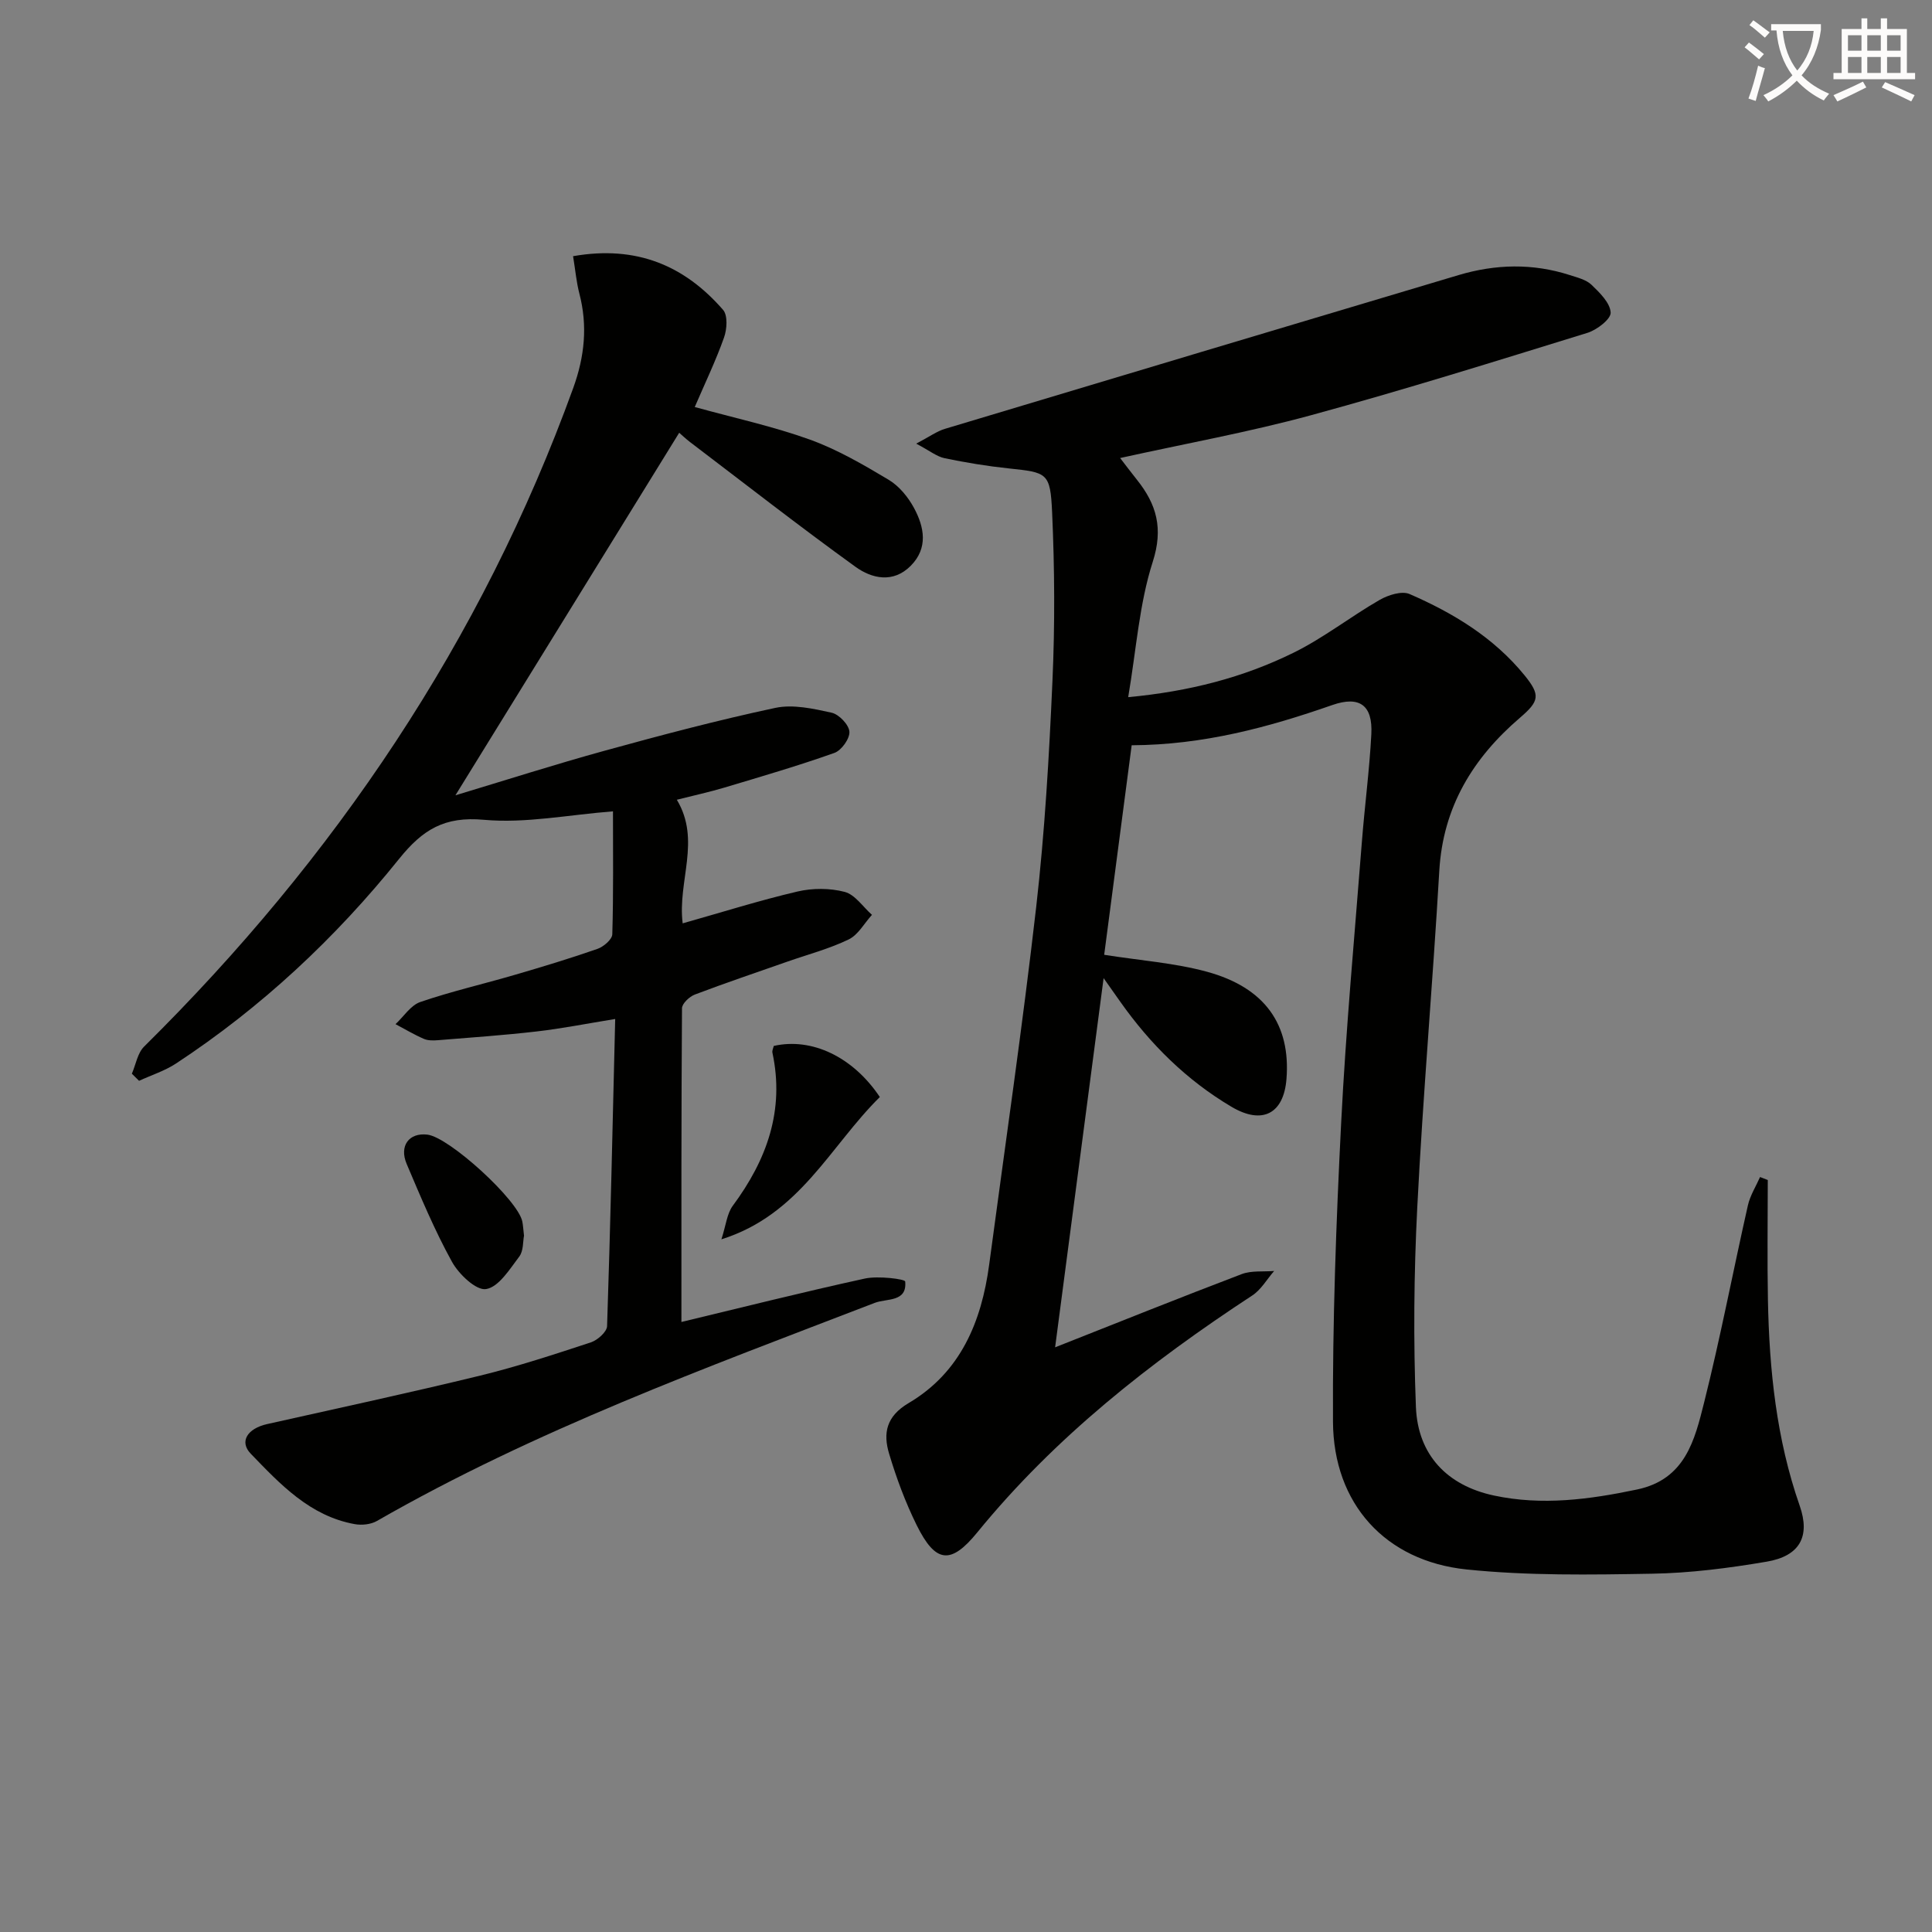<svg enable-background="new 0 0 400 400" viewBox="0 0 400 400" xmlns="http://www.w3.org/2000/svg"><rect x="0" y="0" width="400" height="400" fill="#808080" stroke="none"/><path d="m362.1 8.8c1.1.8 2.1 1.6 3.1 2.4l-1 1.1c-1.3-1.1-2.3-2-3-2.5zm1.9 4.8c.5.2.9.4 1.4.5-.6 2.3-1.3 4.5-1.9 6.8l-1.5-.5c.8-2.1 1.4-4.3 2-6.8zm-1-9.4c1.3.9 2.4 1.8 3.4 2.5l-1 1.1c-1.4-1.2-2.4-2.1-3.2-2.6zm3.7 2.2v-1.4h10.3v1.2c-.5 3.6-1.8 6.8-4 9.4 1.5 1.6 3.4 2.8 5.7 3.8-.3.4-.7.8-1.1 1.4-2.3-1.1-4.1-2.5-5.6-4.1-1.6 1.6-3.6 3.1-5.9 4.3-.3-.5-.7-.9-1-1.3 2.4-1.1 4.4-2.5 6-4.1-1.9-2.5-3-5.6-3.3-9.3h-1.1zm8.8 0h-6.4c.3 3.3 1.3 6 3 8.2 2-2.3 3.1-5.1 3.4-8.2z" fill="#fcfbfa"/><path d="m385.3 3.8h1.3v2.2h2.8v-2.2h1.3v2.2h4.1v9.1h1.7v1.3h-16.9v-1.3h1.7v-9.1h4.1v-2.2zm.4 13.1.7 1.2c-1.8.9-3.8 1.9-6 2.9-.2-.4-.5-.8-.8-1.3 2.3-1 4.3-1.9 6.1-2.8zm-3.1-6.4h2.8v-3.2h-2.8zm0 4.6h2.8v-3.3h-2.8zm4-4.6h2.8v-3.2h-2.8zm0 4.6h2.8v-3.3h-2.8zm3.7 1.9c2.1.9 4.1 1.8 6.1 2.7l-.7 1.3c-2.2-1.1-4.2-2-6.1-2.9zm3.2-9.7h-2.8v3.2h2.8zm-2.8 7.8h2.8v-3.3h-2.8z" fill="#fcfbfa"/><g fill="#010100"><path d="m366 244.31c0 8.27-.13 16.55.03 24.81.28 14.49 1.75 28.81 6.58 42.63 2.23 6.37.01 10.42-6.85 11.58-7.84 1.33-15.81 2.36-23.74 2.49-12.79.22-25.69.43-38.38-.88-16.84-1.74-27.57-13.62-27.66-30.58-.11-20.61.65-41.25 1.69-61.84.98-19.42 2.78-38.8 4.29-58.19.58-7.45 1.57-14.88 1.96-22.34.31-6-2.45-7.98-8.08-6.02-13.24 4.62-26.66 8.25-41.54 8.33-1.92 14.6-3.82 29.13-5.69 43.38 7.6 1.2 14.62 1.69 21.28 3.51 12.04 3.29 17.35 10.97 16.46 22.21-.57 7.18-4.98 9.54-11.38 5.75-9.3-5.5-16.83-12.97-23.05-21.78-.91-1.29-1.83-2.59-3.43-4.86-3.46 26.33-6.77 51.53-10.04 76.44 13.06-5.16 25.8-10.28 38.63-15.16 2.03-.77 4.47-.46 6.72-.65-1.5 1.72-2.7 3.88-4.54 5.08-21.13 13.85-40.83 29.32-56.91 49.03-5.5 6.75-8.65 6.42-12.57-1.5-2.33-4.72-4.19-9.73-5.7-14.78-1.27-4.22-.61-7.73 4.03-10.47 10.74-6.34 15.1-16.81 16.69-28.69 3.3-24.69 6.91-49.35 9.74-74.09 1.77-15.52 2.67-31.15 3.36-46.77.52-11.6.45-23.26-.07-34.86-.37-8.27-1.02-8.26-8.98-9.11-4.45-.47-8.89-1.2-13.27-2.11-1.64-.34-3.1-1.55-5.89-3.02 2.74-1.43 4.26-2.56 5.97-3.07 35.42-10.65 70.86-21.24 106.3-31.82 7.67-2.29 15.37-2.48 23.04-.01 1.57.51 3.38.94 4.5 2.01 1.7 1.63 3.86 3.74 3.97 5.75.07 1.35-2.84 3.59-4.8 4.2-19.01 5.87-38.01 11.82-57.21 17.05-12.79 3.49-25.89 5.85-39.55 8.87 1.2 1.55 2.32 3.05 3.49 4.51 4.06 5.09 5.49 10.05 3.26 16.99-2.8 8.72-3.4 18.14-5.08 28.01 12.68-1.19 23.85-4.08 34.27-9.22 6.21-3.06 11.75-7.44 17.78-10.91 1.77-1.02 4.59-1.92 6.21-1.22 9.06 3.94 17.43 9 23.81 16.84 3.34 4.11 3.04 5.35-.99 8.8-9.7 8.32-15.91 18.45-16.67 31.68-1.35 23.23-3.38 46.42-4.56 69.65-.7 13.76-.82 27.59-.28 41.35.4 9.98 6.54 16.27 16.14 18.32 9.95 2.13 19.76.83 29.62-1.24 10.03-2.1 11.96-10.26 13.91-18.02 3.39-13.51 5.99-27.21 9.06-40.8.46-2.05 1.66-3.93 2.52-5.88.54.22 1.07.42 1.6.62z"/><path d="m118.65 53.04c13.17-2.31 23.11 1.98 31.06 11.12.99 1.14.81 4.01.19 5.73-1.71 4.82-3.94 9.45-6.06 14.38 8.3 2.29 16.25 4.01 23.83 6.74 5.7 2.06 11.07 5.19 16.31 8.32 2.16 1.29 4.03 3.57 5.25 5.83 2.14 3.96 2.98 8.31-.68 11.99-3.62 3.64-8.02 2.66-11.42.21-11.58-8.36-22.85-17.16-34.22-25.8-.91-.69-1.74-1.49-2.29-1.96-15.42 24.99-30.8 49.91-46.33 75.06 10.23-3.08 20.57-6.39 31.03-9.27 11.66-3.21 23.38-6.31 35.2-8.83 3.68-.78 7.87.16 11.67 1 1.52.34 3.57 2.49 3.67 3.93.1 1.43-1.64 3.87-3.1 4.39-7.49 2.66-15.13 4.89-22.74 7.17-3.14.94-6.35 1.63-9.89 2.53 5.07 8.42.11 16.88 1.21 25.59 8.18-2.31 15.9-4.75 23.77-6.59 3.12-.73 6.71-.73 9.78.08 2.15.57 3.78 3.1 5.64 4.75-1.59 1.74-2.85 4.14-4.82 5.09-4.01 1.94-8.39 3.09-12.62 4.57-6.42 2.25-12.87 4.43-19.23 6.84-1.12.43-2.65 1.86-2.66 2.84-.15 21.62-.12 43.24-.12 64.95 12.18-2.92 25.04-6.16 37.98-8.99 2.74-.6 8.3.1 8.35.61.42 4.32-3.82 3.47-6.29 4.42-35.05 13.49-70.37 26.38-103.1 45.17-1.26.72-3.14.91-4.61.64-9.26-1.69-15.38-8.24-21.5-14.58-2.41-2.5-.7-5.21 3.4-6.13 14.72-3.3 29.47-6.47 44.13-10.04 7.74-1.89 15.33-4.39 22.9-6.88 1.38-.46 3.31-2.17 3.35-3.36.7-20.94 1.15-41.88 1.68-63.59-6.03.98-11.15 2-16.33 2.59-6.76.78-13.55 1.25-20.34 1.8-.98.08-2.1.1-2.96-.28-2.01-.87-3.9-2.01-5.85-3.04 1.7-1.58 3.14-3.91 5.14-4.59 6.42-2.2 13.07-3.72 19.59-5.63 5.73-1.67 11.45-3.4 17.09-5.37 1.26-.44 3.03-1.95 3.06-3.02.25-8.45.14-16.92.14-25.45-9.27.72-18.11 2.53-26.72 1.75-8.16-.75-12.68 2.02-17.56 8.09-13.19 16.42-28.52 30.75-46.19 42.37-2.33 1.53-5.09 2.4-7.65 3.58-.5-.49-1-.98-1.49-1.47.82-1.89 1.17-4.26 2.53-5.61 39.49-39.04 69.88-83.97 88.86-136.38 2.35-6.5 3-12.86 1.26-19.54-.61-2.34-.82-4.79-1.3-7.73z"/><path d="m182.16 227.13c-10.32 10.17-16.55 24.35-32.8 29.46.95-2.94 1.15-5.33 2.36-6.96 7.04-9.5 10.76-19.74 8.2-31.69-.09-.43.18-.94.28-1.39 7.88-1.79 16.41 2.27 21.96 10.58z"/><path d="m108.49 255.84c-.24 1.18-.09 3.15-.99 4.33-1.98 2.61-4.24 6.29-6.86 6.72-2.05.34-5.64-3.07-7.06-5.64-3.59-6.5-6.47-13.41-9.38-20.26-1.6-3.77.5-6.52 4.27-6.08 4.53.52 18.8 13.56 19.67 18 .16.8.2 1.64.35 2.93z"/></g></svg>

